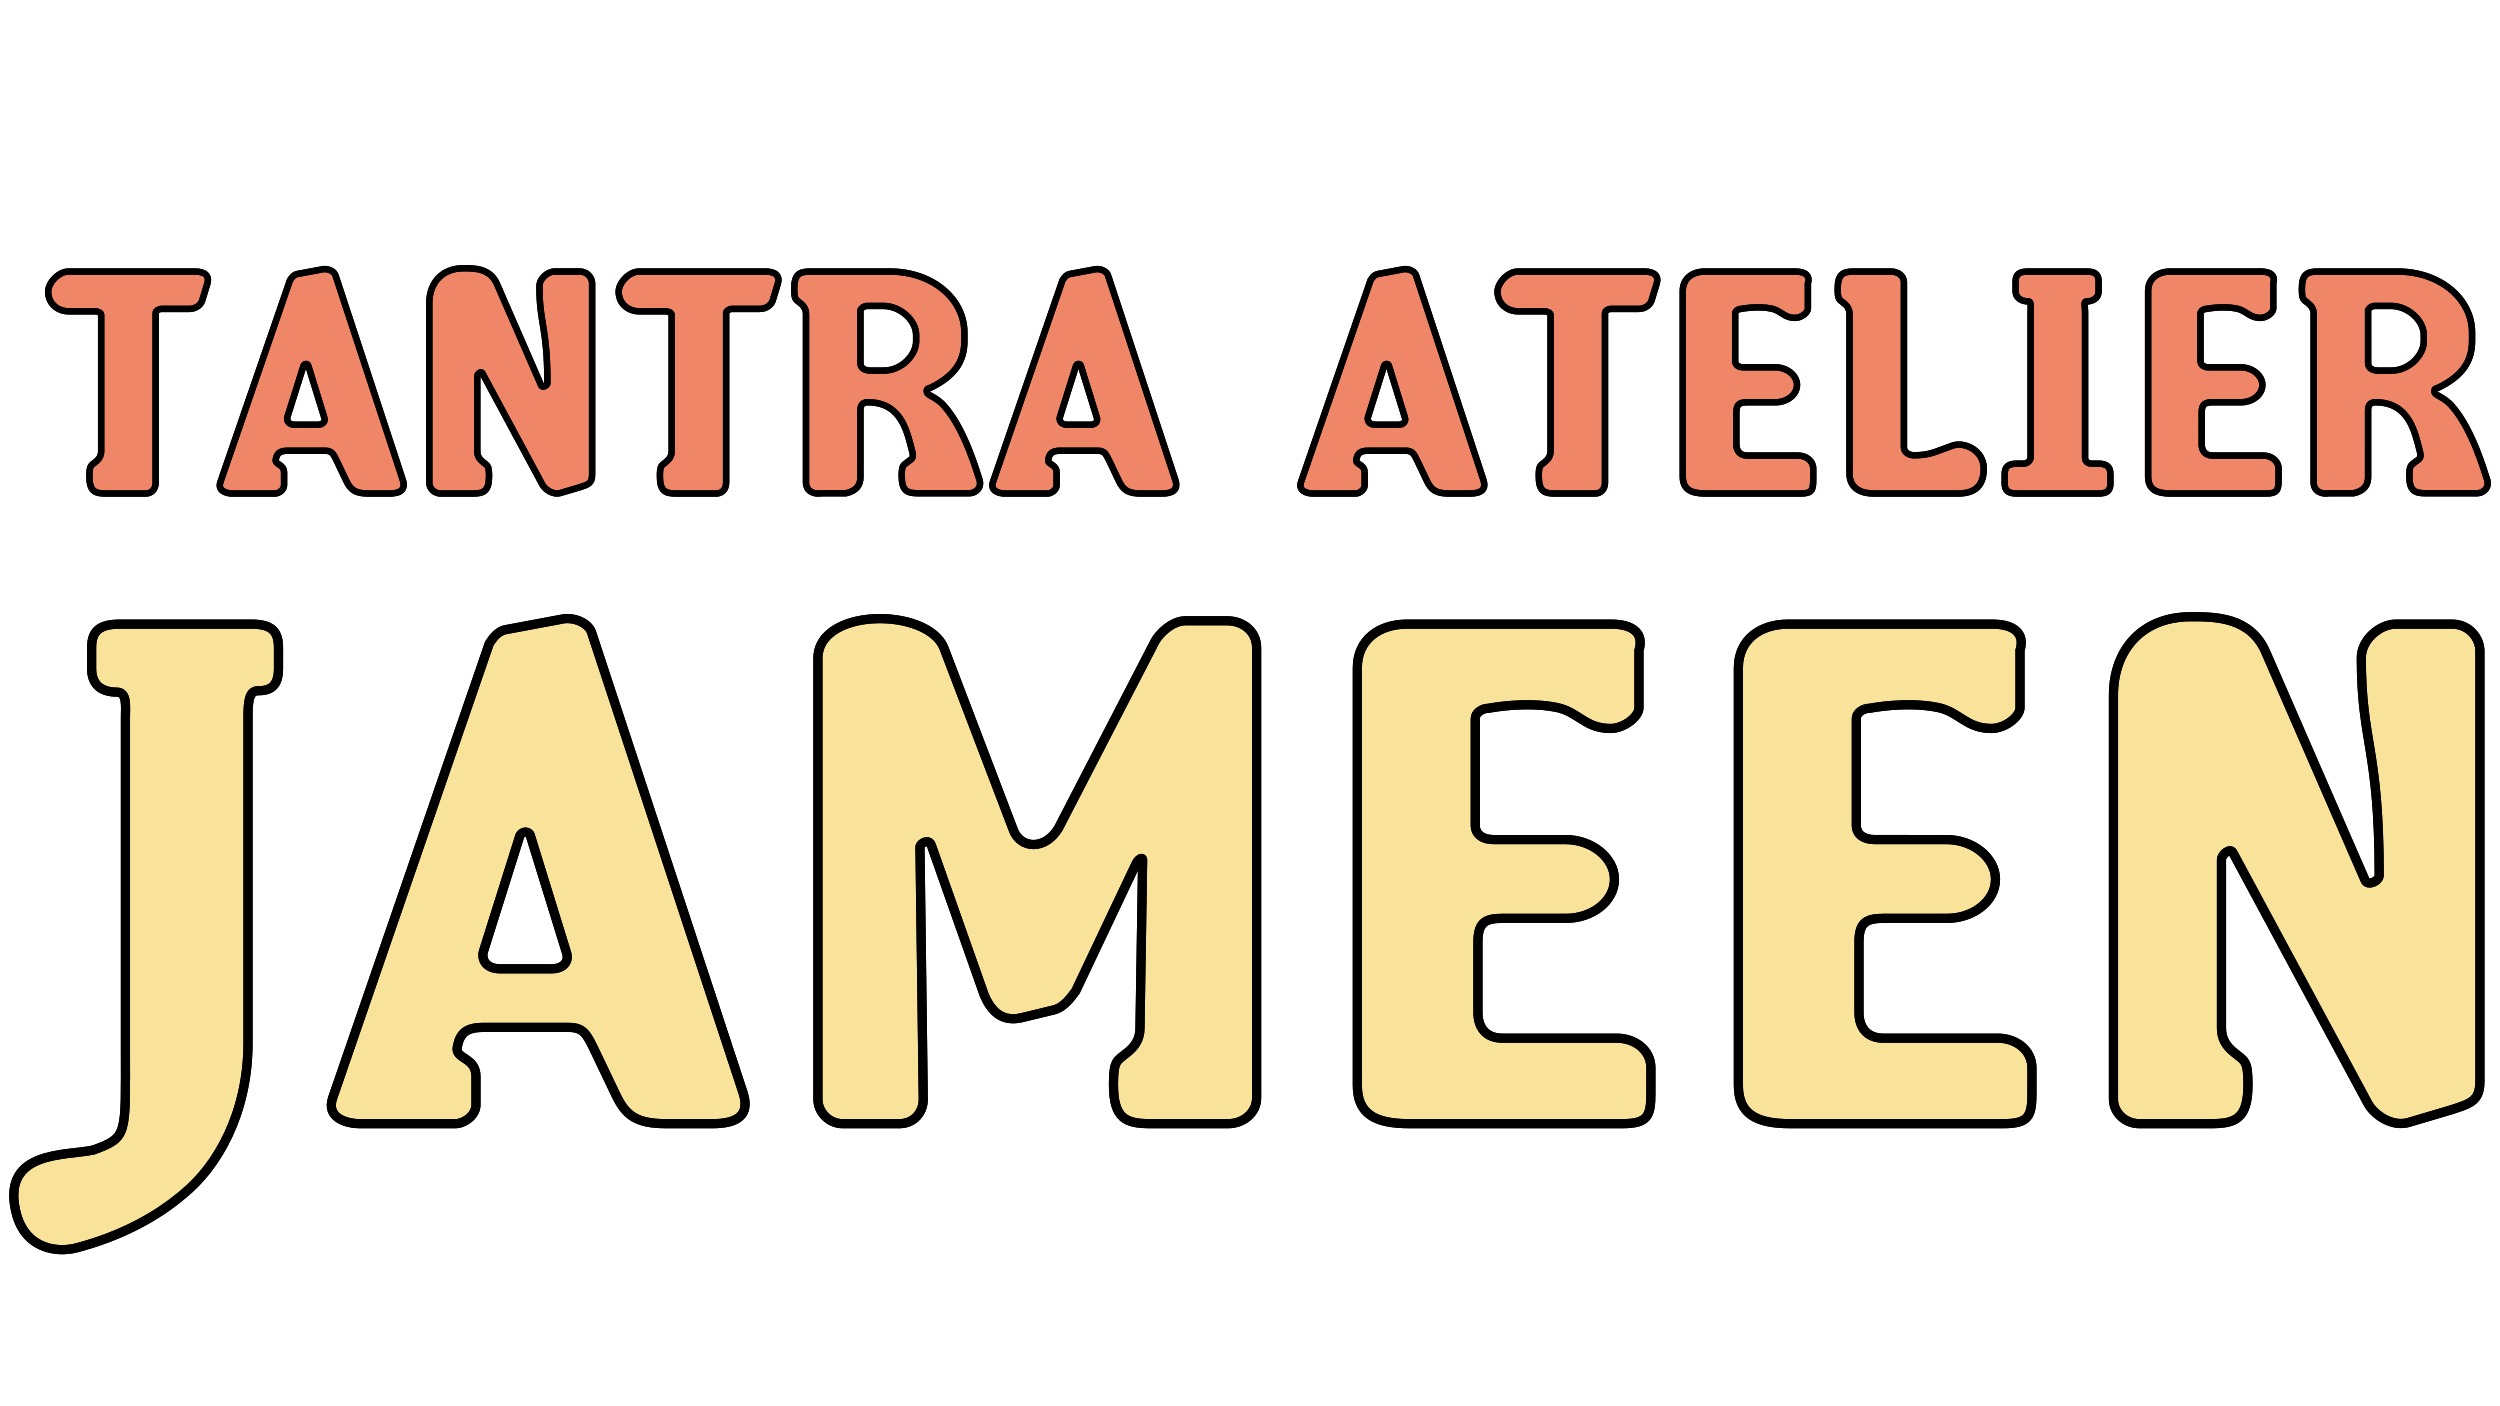 <?xml version="1.0" encoding="utf-8"?>
<!-- Generator: Adobe Illustrator 17.0.0, SVG Export Plug-In . SVG Version: 6.00 Build 0)  -->
<!DOCTYPE svg PUBLIC "-//W3C//DTD SVG 1.1//EN" "http://www.w3.org/Graphics/SVG/1.1/DTD/svg11.dtd">
<svg version="1.1" xmlns="http://www.w3.org/2000/svg" xmlns:xlink="http://www.w3.org/1999/xlink" x="0px" y="0px"
	 width="5442.521px" height="3061.42px" viewBox="0 0 5442.521 3061.42" enable-background="new 0 0 5442.521 3061.42"
	 xml:space="preserve">
<g id="Ebene_1" display="none">
	<path id="Fill-1_6_" display="inline" fill="#0345BF" d="M471.214,1689.745c0-53.011,17.671-241.497,323.96-394.641
		c300.399-147.254,335.74-270.948,335.74-270.948c-29.451,170.815-82.462,217.936-371.081,371.081
		C477.104,1548.381,471.214,1689.745,471.214,1689.745z"/>
	<path id="Fill-3_6_" display="inline" fill="#0345BF" d="M471.214,2007.814c0,0,5.89-147.254,282.728-294.509
		c288.619-153.144,341.63-206.156,371.081-371.081c0,0-29.451,117.803-335.74,270.948S465.324,1954.802,471.214,2007.814"/>
	<g id="Group-7_6_" display="inline">
		<path id="Fill-5_6_" fill="#0345BF" d="M812.844,799.622c-406.422,0-736.272,329.85-736.272,730.381
			s329.85,730.381,730.381,730.381s730.381-329.85,730.381-730.381C1549.115,1129.471,1219.266,799.622,812.844,799.622
			 M812.844,2348.737C365.191,2348.737,0,1983.547,0,1530.003s365.191-812.844,812.844-812.844s812.844,365.191,812.844,812.844
			S1266.387,2348.737,812.844,2348.737"/>
	</g>
	<g display="inline" enable-background="new    ">
		<path d="M1896.636,929.912h188.486v294.509h288.619V929.912h188.485v724.491H2373.74v-276.838h-288.619v276.838h-188.486V929.912
			L1896.636,929.912z M2762.491,929.912h571.347v153.144h-382.861v135.474h341.63v147.254h-341.63v135.474h388.751v153.144h-577.237
			V929.912L2762.491,929.912z M3516.433,929.912h188.486v559.566h306.289v159.035h-494.775L3516.433,929.912L3516.433,929.912z
			 M4152.572,929.912h188.485v724.491h-188.485V929.912L4152.572,929.912z M4488.312,929.912h223.827l135.474,206.156
			l135.475-206.156h223.827l-235.607,347.52l259.167,376.971h-223.827l-153.145-223.827l-153.144,223.827h-223.827l259.168-365.191
			L4488.312,929.912L4488.312,929.912z"/>
	</g>
	<g display="inline" enable-background="new    ">
		<path fill="#525252" d="M1949.647,2060.825c17.67,17.671,41.231,29.451,76.572,29.451c29.451,0,58.902-11.78,76.572-29.451
			c17.671-17.67,29.451-47.121,29.451-76.572v-188.486h29.451v188.486c0,41.231-11.781,76.572-35.341,100.133
			c-23.561,23.561-58.902,35.341-100.133,35.341c-41.231,0-76.572-11.78-100.133-35.341
			c-23.561-23.561-35.341-58.902-35.341-100.133v-188.486h29.451v188.486C1926.086,2013.704,1931.977,2037.265,1949.647,2060.825z
			 M2432.641,1789.878h29.451v294.509h141.364v29.451h-170.815V1789.878z M2797.832,1789.878h241.497v29.451h-106.023v294.509
			h-29.451v-294.509h-106.023V1789.878z M3274.936,1789.878h29.451v323.96h-29.451V1789.878z M3581.225,1789.878h41.231
			l123.694,241.497l123.694-241.497h41.231v323.96h-29.451v-276.838l-123.693,241.497h-17.671l-123.693-241.497v276.838h-29.451
			v-323.959L3581.225,1789.878z M4429.41,2113.837l-35.341-88.353h-176.705l-35.341,88.353h-35.341l147.254-323.96h35.341
			l147.254,323.96H4429.41z M4229.144,1996.034h153.144l-76.572-176.705L4229.144,1996.034L4229.144,1996.034z M4617.896,1789.878
			h241.497v29.451H4753.37v294.509h-29.451v-294.509h-106.023L4617.896,1789.878L4617.896,1789.878z M5095,1789.878h217.937v29.451
			H5130.34v117.803h164.925v29.451H5130.34v123.694h188.485v29.451h-223.827L5095,1789.878L5095,1789.878z"/>
	</g>
</g>
<g id="Ebene_2">
	<g>
		<path fill="#F9E29A" stroke="#000000" stroke-width="20" stroke-miterlimit="10" d="M547.137,1358.696H261.497
			c-44.705,0-62.026,14.657-62.026,51.3v45.464c0,38.091,24.534,51.3,54.812,51.3c23.065,0,18.746,30.762,18.746,55.688v719.648
			c0,190.543,5.788,193.483-69.239,221.35c-59.132,13.164-197.655,0-170.227,130.422c13.491,65.233,59.532,86.676,101.744,86.676
			c11.844,0,23.421-1.674,33.841-4.569c98.137-26.374,174.59-68.897,230.828-117.257c73.603-60.122,139.948-175.886,139.948-328.338
			v-710.871c0-33.703,2.894-55.688,21.64-55.688c25.959,0,44.75-8.776,44.75-48.359v-45.464
			C606.314,1373.353,590.418,1358.696,547.137,1358.696 M3507.469,1358.696h-444.335c-60.601,0-108.2,33.748-108.2,95.272v908.742
			c0,61.569,37.492,83.555,112.52,83.555h464.55c56.238,0,62.026-17.598,62.026-67.405v-54.24c0-39.583-36.067-64.51-73.559-64.51
			h-249.618c-37.492,0-53.343-24.881-53.343-55.688v-153.9c0-43.972,17.277-51.3,54.812-51.3h137.054
			c56.238,0,105.306-36.643,105.306-85.002c0-46.912-49.069-86.495-106.776-86.495h-157.225c-23.109,0-38.961-11.717-38.961-30.762
			v-233.067c0-11.717,14.427-21.986,28.854-21.986c0,0,38.204-7.6,84.557-7.6c21.061,0,43.859,1.583,65.499,6.152
			c46.13,10.269,60.557,45.419,115.414,45.419c28.854,0,62.026-24.881,62.026-45.419v-124.586
			C3579.603,1377.787,3553.644,1358.696,3507.469,1358.696 M4337.007,1358.696h-444.335c-60.601,0-108.201,33.748-108.201,95.272
			v908.742c0,61.569,37.492,83.555,112.52,83.555h464.55c56.237,0,62.026-17.598,62.026-67.405v-54.24
			c0-39.583-36.067-64.51-73.559-64.51h-249.619c-37.492,0-53.343-24.881-53.343-55.688v-153.9c0-43.972,17.277-51.3,54.812-51.3
			h137.054c56.238,0,105.306-36.643,105.306-85.002c0-46.912-49.068-86.495-106.775-86.495H4080.22
			c-23.109,0-38.961-11.717-38.961-30.762v-233.067c0-11.717,14.427-21.986,28.853-21.986c0,0,38.204-7.6,84.557-7.6
			c21.062,0,43.859,1.583,65.5,6.152c46.13,10.269,60.557,45.419,115.414,45.419c28.854,0,62.026-24.881,62.026-45.419v-124.586
			C4409.141,1377.787,4383.182,1358.696,4337.007,1358.696 M1915.496,1346.708c-68.127,0-134.873,27.776-134.873,86.767v960.043
			c0,27.821,24.535,52.748,53.388,52.748h124.052c31.748,0,51.918-24.926,51.918-52.748l-7.214-549.643
			c0-4.795,7.97-11.4,15.095-11.4c3.829,0,7.436,1.9,9.44,7.012l115.414,326.845c14.961,35.06,35.443,51.481,62.872,51.481
			c6.947,0,14.383-1.041,22.264-3.121l66.345-16.105c23.109-5.881,37.536-27.867,47.599-41.076l131.31-276.993
			c3.829-7.826,8.95-11.717,11.978-11.717c1.469,0,2.449,0.95,2.449,2.895l-5.788,366.429c0,23.479-10.108,39.583-28.854,54.24
			c-21.64,17.598-28.853,16.15-28.853,68.897c0,74.733,27.428,85.002,80.772,85.002h168.802c34.642,0,62.071-24.926,62.071-55.688
			v-980.581c0-35.15-28.854-58.629-64.92-58.629h-89.455c-31.748,0-59.177,30.807-66.39,43.971l-210.613,407.505
			c-14.561,24.383-35.31,35.693-54.367,35.693c-18.79,0-35.889-10.948-43.726-31.305l-151.481-397.235
			C2037.767,1368.648,1976.053,1346.753,1915.496,1346.708 M1089.565,2109.151c-37.492,0-40.386-26.374-37.492-36.643
			l79.347-252.112c2.226-6.017,7.569-8.957,12.557-8.957c4.72,0,9.128,2.533,10.553,7.51l77.878,252.112
			c8.683,23.434-7.214,38.091-31.748,38.091H1089.565 M1235.035,1346.572c-2.36,0-4.675,0.136-6.946,0.407l-125.522,23.479
			c-20.171,2.895-31.748,21.986-37.492,30.762l-340.498,987.909c-15.852,43.971,28.854,57.136,59.177,57.136h207.718
			c18.746,0,44.75-17.598,44.75-41.031v-61.569c0-43.971-47.599-36.643-40.386-65.957c5.744-27.822,18.746-41.031,56.238-41.031
			h186.123c31.703,0,38.961,14.657,54.813,46.912l47.599,99.659c21.64,45.419,44.75,63.017,109.67,63.017h100.987
			c54.812,0,82.197-19.045,66.345-67.405l-328.921-999.626C1283.436,1359.284,1258.01,1346.572,1235.035,1346.572 M4769.81,1342.591
			c-106.776,0-167.333,71.838-168.802,167.109v883.817c0,27.821,24.534,52.748,56.282,52.748h155.799
			c53.388,0,80.772-10.269,80.772-85.002c0-52.748-7.214-51.3-28.854-68.897c-18.746-14.657-28.853-30.762-28.853-54.24v-366.429
			c0-8.912,10.909-19.588,18.657-19.588c2.404,0,4.497,1.041,5.877,3.483l294.323,546.702c9.796,18.638,39.273,43.61,71.777,43.61
			c5.833,0,11.756-0.769,17.678-2.579l93.774-27.822c40.386-13.209,60.557-19.045,60.557-61.569v-936.61
			c0-27.821-23.065-58.629-60.557-58.629h-122.628c-34.642,0-75.028,33.748-75.028,73.286c0,186.155,38.961,194.976,38.961,473.462
			c0,9.093-11.755,16.829-20.928,16.829c-4.051,0-7.614-1.493-9.395-5.112l-216.401-496.895
			C4899.65,1342.591,4821.728,1342.591,4769.81,1342.591"/>
		<path fill="none" stroke="#000000" stroke-width="20" d="M5398.824,2353.925v-936.564c0-27.866-23.109-58.628-60.601-58.628
			h-122.628c-34.642,0-75.028,33.702-75.028,73.286c0,186.109,38.961,194.931,38.961,473.417c0,13.164-24.534,23.433-30.278,11.717
			l-216.401-496.895c-33.217-77.674-111.095-77.674-163.058-77.674c-106.731,0-167.332,71.838-168.757,167.11v883.816
			c0,27.867,24.49,52.748,56.238,52.748h155.8c53.388,0,80.817-10.224,80.817-85.002c0-52.748-7.214-51.3-28.854-68.898
			c-18.746-14.657-28.853-30.762-28.853-54.195v-366.429c0-11.762,18.746-26.419,24.534-16.15l294.279,546.702
			c11.533,21.986,50.494,52.793,89.455,41.076l93.774-27.867C5378.609,2402.285,5398.824,2396.449,5398.824,2353.925z
			 M4423.55,2378.851v-54.24c0-39.583-36.067-64.464-73.559-64.464h-249.574c-37.536,0-53.388-24.926-53.388-55.733v-153.9
			c0-43.971,17.321-51.3,54.812-51.3h137.054c56.282,0,105.306-36.643,105.306-85.002c0-46.912-49.024-86.45-106.731-86.45h-157.27
			c-23.065,0-38.961-11.762-38.961-30.807v-233.021c0-11.762,14.427-21.986,28.854-21.986c0,0,80.816-16.15,150.056-1.493
			c46.174,10.269,60.601,45.464,115.414,45.464c28.854,0,62.026-24.926,62.026-45.464v-124.586
			c11.532-38.09-14.427-57.135-60.601-57.135h-444.335c-60.601,0-108.2,33.702-108.2,95.271v908.743
			c0,61.524,37.536,83.51,112.52,83.51h464.55C4417.806,2446.256,4423.55,2428.704,4423.55,2378.851z M3594.012,2378.851v-54.24
			c0-39.583-36.067-64.464-73.559-64.464H3270.88c-37.536,0-53.388-24.926-53.388-55.733v-153.9c0-43.971,17.321-51.3,54.813-51.3
			h137.054c56.282,0,105.307-36.643,105.307-85.002c0-46.912-49.024-86.45-106.731-86.45h-157.269
			c-23.065,0-38.961-11.762-38.961-30.807v-233.021c0-11.762,14.427-21.986,28.853-21.986c0,0,80.817-16.15,150.056-1.493
			c46.175,10.269,60.601,45.464,115.414,45.464c28.854,0,62.026-24.926,62.026-45.464v-124.586
			c11.533-38.09-14.427-57.135-60.601-57.135h-444.335c-60.601,0-108.201,33.702-108.201,95.271v908.743
			c0,61.524,37.536,83.51,112.52,83.51h464.55C3588.268,2446.256,3594.012,2428.704,3594.012,2378.851z M2735.665,2390.568v-980.536
			c0-35.195-28.854-58.629-64.92-58.629h-89.455c-31.748,0-59.132,30.762-66.345,43.971l-210.657,407.459
			c-28.853,48.36-82.241,45.419-98.093,4.388l-151.481-397.19c-36.067-87.943-274.108-87.943-274.108,23.434v960.042
			c0,27.867,24.535,52.748,53.388,52.748h124.052c31.748,0,51.963-24.881,51.963-52.748l-7.213-549.643
			c0-7.329,18.746-19.045,24.49-4.388l115.414,326.845c18.79,43.971,46.175,58.629,85.135,48.359l66.345-16.104
			c23.109-5.881,37.536-27.867,47.644-41.031l131.266-277.038c5.789-11.717,14.427-14.657,14.427-8.776l-5.789,366.429
			c0,23.433-10.063,39.538-28.853,54.195c-21.64,17.598-28.854,16.15-28.854,68.898c0,74.779,27.428,85.002,80.816,85.002h168.802
			C2708.237,2446.256,2735.665,2421.375,2735.665,2390.568z M1232.39,2071.051c8.683,23.433-7.213,38.091-31.703,38.091h-111.095
			c-37.536,0-40.386-26.374-37.536-36.643l79.347-252.067c4.364-11.762,20.215-11.762,23.11-1.493L1232.39,2071.051z
			 M1617.593,2378.851l-328.921-999.626c-5.788-21.986-36.067-35.15-60.601-32.255l-125.521,23.478
			c-20.171,2.941-31.703,21.986-37.492,30.762L724.604,2389.12c-15.896,43.971,28.853,57.136,59.132,57.136h207.763
			c18.746,0,44.705-17.552,44.705-41.031v-61.569c0-43.971-47.599-36.643-40.386-65.957c5.744-27.822,18.746-41.031,56.238-41.031
			h186.123c31.748,0,38.961,14.657,54.813,46.912l47.599,99.66c21.64,45.464,44.75,63.017,109.67,63.017h100.987
			C1606.06,2446.256,1633.489,2427.211,1617.593,2378.851z M606.296,1455.451v-45.419c0-36.643-15.852-51.3-59.132-51.3H261.479
			c-44.705,0-62.026,14.657-62.026,51.3v45.419c0,38.091,24.534,51.3,54.813,51.3c23.109,0,18.79,30.762,18.79,55.688v719.693
			c0,190.543,5.744,193.438-69.284,221.305c-59.132,13.209-197.611,0-170.227,130.467c17.321,83.51,88.03,95.271,135.629,82.062
			c98.093-26.374,174.546-68.898,230.828-117.257c73.559-60.076,139.948-175.885,139.948-328.338v-710.871
			c0-33.703,2.85-55.688,21.64-55.688C587.55,1503.811,606.296,1495.035,606.296,1455.451z"/>
		<path fill="#F08668" stroke="#000000" stroke-width="14" stroke-miterlimit="10" d="M5276.625,742.893
			c0,29.359-30.813,63.876-70.576,63.876h-29.521c-16.654-0.633-21.151-8.459-21.151-16.919V675.126
			c1.292-3.257,6.412-9.138,15.407-9.138h34.642c35.265,0,71.199,29.993,71.199,63.876V742.893z M5413.768,1042.007
			c-3.206-8.46-30.145-106.491-75.651-157.791c-19.859-22.755-38.427-22.121-38.427-32.526c0-6.514,3.206-5.203,10.242-8.46
			c49.336-24.745,71.777-55.326,71.777-100.971v-18.231c0-73.648-69.818-132.865-162.167-132.865h-172.453
			c-23.733,0-35.889,4.569-35.889,37.729c0,23.433,3.206,22.8,12.823,30.581c8.327,6.514,12.824,13.707,12.824,24.112v366.203
			c0,22.076,20.483,26.6,33.306,24.021h53.833c23.065-5.202,31.392-18.141,31.392-35.06V892.631c0-12.983,7.036-16.874,16.03-16.874
			c74.405,0,85.982,66.228,96.891,107.802c3.83,14.928-1.915,15.607-10.285,22.076c-9.618,7.781-12.824,7.147-12.824,30.536
			c0,33.069,12.201,37.638,35.934,37.638h111.496C5406.064,1073.809,5421.47,1061.504,5413.768,1042.007 M4960.438,1044.495v-24.067
			c0-17.552-16.03-28.635-32.683-28.635h-110.917c-16.697,0-23.732-11.083-23.732-24.791v-68.445c0-19.543,7.703-22.8,24.356-22.8
			h60.913c25.024,0,46.798-16.286,46.798-37.729c0-20.855-21.774-38.407-47.421-38.407h-69.907
			c-10.241,0-17.321-5.202-17.321-13.707v-103.64c0-5.202,6.412-9.771,12.824-9.771c0,0,35.933-7.148,66.701-0.633
			c20.527,4.569,26.939,20.176,51.295,20.176c12.824,0,27.562-11.083,27.562-20.176v-55.326
			c5.121-16.919-6.412-25.378-26.939-25.378h-197.433c-26.894,0-48.044,14.974-48.044,42.298v403.886
			c0,27.324,16.653,37.095,49.959,37.095h206.427C4957.9,1074.442,4960.438,1066.616,4960.438,1044.495 M4594.337,1052.321v-20.176
			c0-17.552-9.618-22.755-26.939-22.755h-13.447c-9.618,0-14.738-5.203-14.738-13.029V679.695c0-15.019-3.874-23.478,3.206-23.478
			c11.532,0,26.271-5.203,26.271-22.755v-20.176c0-16.286-7.035-22.121-26.271-22.121h-126.902
			c-19.859,0-27.562,5.836-27.562,22.121v20.176c0,16.919,14.739,22.755,28.23,22.755c6.412,0,4.453,13.707,4.453,24.745v314.721
			c0,7.193-7.036,13.707-16.03,13.707h-12.824c-18.568,0-27.562,5.202-27.562,22.755v20.176c0,16.286,7.703,22.121,27.562,22.121
			h175.614C4587.302,1074.442,4594.337,1068.607,4594.337,1052.321 M4318.626,1019.795c0-38.407-41.009-59.262-68.616-49.49
			c-39.763,14.34-50.004,20.855-83.354,20.855c-11.533,0-21.774-7.193-21.774-16.964V613.964c0-13.028-12.824-22.8-27.562-22.8
			h-80.728c-23.733,0-35.933,4.569-35.933,37.774c0,23.479,3.25,22.8,12.868,30.626c8.327,6.514,12.824,13.662,12.824,24.112V1030.2
			c0,34.472,26.895,44.243,53.165,44.243h182.071C4302.597,1074.442,4318.626,1054.9,4318.626,1019.795 M3947.405,1044.495v-24.067
			c0-17.552-16.03-28.635-32.728-28.635H3803.76c-16.653,0-23.733-11.083-23.733-24.791v-68.445c0-19.543,7.703-22.8,24.356-22.8
			h60.913c25.024,0,46.843-16.286,46.843-37.729c0-20.855-21.819-38.407-47.466-38.407h-69.907
			c-10.241,0-17.277-5.202-17.277-13.707v-103.64c0-5.202,6.412-9.771,12.824-9.771c0,0,35.889-7.148,66.657-0.633
			c20.527,4.569,26.939,20.176,51.295,20.176c12.824,0,27.562-11.083,27.562-20.176v-55.326
			c5.165-16.919-6.412-25.378-26.895-25.378h-197.477c-26.894,0-48.045,14.974-48.045,42.298v403.886
			c0,27.324,16.653,37.095,50.004,37.095h206.383C3944.822,1074.442,3947.405,1066.616,3947.405,1044.495 M3606.907,616.542
			c4.497-16.919-6.412-25.378-26.939-25.378h-275.622c-21.774,0-44.215,24.745-44.215,43.61c0,27.324,21.774,42.931,44.215,42.931
			h57.707c6.412,0,13.492,3.257,13.492,7.826v296.49c0,10.405-4.497,17.552-12.824,24.067c-9.618,7.826-12.824,7.193-12.824,30.626
			c0,33.205,12.156,37.729,35.889,37.729h86.516c12.156,0,21.774-8.414,21.774-24.021V681.64c0-5.202,7.035-9.138,12.823-9.138
			h60.245c16.698,0,26.939-11.038,28.853-20.177L3606.907,616.542z M3058.112,907.74c3.829,10.45-3.206,16.964-14.115,16.964
			h-49.381c-16.653,0-17.944-11.717-16.653-16.286l35.265-112.055c1.915-5.203,8.95-5.203,10.241-0.633L3058.112,907.74z
			 M3229.318,1044.54l-146.227-444.238c-2.538-9.772-16.03-15.652-26.894-14.341l-55.792,10.405
			c-8.995,1.312-14.115,9.772-16.698,13.707l-151.303,439.036c-7.035,19.498,12.824,25.333,26.271,25.333h92.349
			c8.326,0,19.859-7.781,19.859-18.186v-27.369c0-19.543-21.15-16.286-17.944-29.36c2.583-12.395,8.326-18.231,25.024-18.231h82.687
			c14.115,0,17.321,6.514,24.401,20.855l21.151,44.333c9.618,20.176,19.859,27.957,48.712,27.957h44.884
			C3224.153,1074.442,3236.353,1066.028,3229.318,1044.54 M2387.446,907.74c3.83,10.45-3.206,16.964-14.115,16.964h-49.381
			c-16.653,0-17.944-11.717-16.653-16.286l35.265-112.055c1.915-5.203,8.994-5.203,10.241-0.633L2387.446,907.74z M2558.653,1044.54
			l-146.182-444.238c-2.583-9.772-16.03-15.652-26.939-14.341l-55.792,10.405c-8.994,1.312-14.115,9.772-16.698,13.707
			l-151.303,439.036c-7.035,19.498,12.824,25.333,26.271,25.333h92.349c8.327,0,19.904-7.781,19.904-18.186v-27.369
			c0-19.543-21.195-16.286-17.989-29.36c2.583-12.395,8.327-18.231,25.024-18.231h82.731c14.07,0,17.276,6.514,24.356,20.855
			l21.15,44.333c9.618,20.176,19.859,27.957,48.713,27.957h44.883C2553.532,1074.442,2565.688,1066.028,2558.653,1044.54
			 M1994.451,742.893c0,29.359-30.812,63.876-70.575,63.876h-29.521c-16.698-0.633-21.195-8.459-21.195-16.919V675.126
			c1.291-3.257,6.412-9.138,15.406-9.138h34.642c35.31,0,71.243,29.993,71.243,63.876V742.893z M2131.55,1042.007
			c-3.206-8.46-30.1-106.491-75.607-157.791c-19.859-22.755-38.427-22.121-38.427-32.526c0-6.514,3.206-5.203,10.241-8.46
			c49.336-24.745,71.733-55.326,71.733-100.971v-18.231c0-73.648-69.818-132.865-162.167-132.865H1764.87
			c-23.688,0-35.889,4.569-35.889,37.729c0,23.433,3.206,22.8,12.824,30.581c8.327,6.514,12.824,13.707,12.824,24.112v366.203
			c0,22.076,20.527,26.6,33.306,24.021h53.833c23.065-5.202,31.392-18.141,31.392-35.06V892.631c0-12.983,7.08-16.874,16.074-16.874
			c74.405,0,85.937,66.228,96.846,107.802c3.874,14.928-1.915,15.607-10.241,22.076c-9.618,7.781-12.824,7.147-12.824,30.536
			c0,33.069,12.156,37.638,35.889,37.638h111.495C2123.891,1073.809,2139.253,1061.504,2131.55,1042.007 M1693.627,616.542
			c4.497-16.919-6.412-25.378-26.894-25.378h-275.667c-21.774,0-44.215,24.745-44.215,43.61c0,27.324,21.774,42.931,44.215,42.931
			h57.707c6.412,0,13.492,3.257,13.492,7.826v296.49c0,10.405-4.497,17.552-12.824,24.067c-9.618,7.826-12.824,7.193-12.824,30.626
			c0,33.205,12.156,37.729,35.889,37.729h86.516c12.156,0,21.774-8.414,21.774-24.021V681.64c0-5.202,7.035-9.138,12.824-9.138
			h60.289c16.653,0,26.894-11.038,28.854-20.177L1693.627,616.542z M1289.055,1033.457V617.13c0-12.35-10.241-26.057-26.894-26.057
			h-54.456c-15.362,0-33.351,14.974-33.351,32.571c0,82.74,17.321,86.676,17.321,210.448c0,5.881-10.909,10.45-13.447,5.247
			l-96.267-220.897c-14.739-34.517-49.38-34.517-72.445-34.517c-47.421,0-74.316,31.893-74.939,74.281v392.848
			c0,12.395,10.865,23.388,24.98,23.388h69.195c23.733,0,35.889-4.524,35.889-37.729c0-23.433-3.206-22.8-12.824-30.581
			c-8.326-6.514-12.824-13.707-12.824-24.112V819.119c0-5.202,8.327-11.717,10.909-7.147l130.865,243.019
			c5.12,9.726,22.442,23.343,39.762,18.141l41.633-12.305C1280.105,1054.99,1289.055,1052.366,1289.055,1033.457 M705.618,907.74
			c3.874,10.45-3.206,16.964-14.115,16.964h-49.336c-16.698,0-17.989-11.717-16.698-16.286l35.265-112.055
			c1.915-5.203,8.994-5.203,10.286-0.633L705.618,907.74z M876.824,1044.54L730.642,600.302
			c-2.583-9.772-16.03-15.652-26.939-14.341l-55.792,10.405c-8.95,1.312-14.115,9.772-16.653,13.707L479.91,1049.109
			c-7.035,19.498,12.824,25.333,26.315,25.333h92.304c8.371,0,19.904-7.781,19.904-18.186v-27.369
			c0-19.543-21.15-16.286-17.944-29.36c2.538-12.395,8.327-18.231,24.98-18.231H708.2c14.115,0,17.321,6.514,24.356,20.855
			l21.15,44.333c9.618,20.176,19.904,27.957,48.757,27.957h44.883C871.703,1074.442,883.859,1066.028,876.824,1044.54
			 M451.68,616.542c4.497-16.919-6.412-25.378-26.939-25.378H149.119c-21.818,0-44.26,24.745-44.26,43.61
			c0,27.324,21.818,42.931,44.26,42.931h57.707c6.412,0,13.447,3.257,13.447,7.826v296.49c0,10.405-4.453,17.552-12.824,24.067
			c-9.618,7.826-12.824,7.193-12.824,30.626c0,33.205,12.2,37.729,35.933,37.729h86.471c12.2,0,21.818-8.414,21.818-24.021V681.64
			c0-5.202,7.035-9.138,12.824-9.138h60.245c16.698,0,26.939-11.038,28.854-20.177L451.68,616.542z"/>
		<path fill="none" stroke="#000000" stroke-width="14" d="M5276.625,742.893c0,29.359-30.813,63.876-70.576,63.876h-29.521
			c-16.654-0.633-21.151-8.459-21.151-16.919V675.126c1.292-3.257,6.412-9.138,15.407-9.138h34.642
			c35.265,0,71.199,29.993,71.199,63.876V742.893z M5413.768,1042.007c-3.206-8.46-30.145-106.491-75.651-157.791
			c-19.859-22.755-38.427-22.121-38.427-32.526c0-6.514,3.206-5.203,10.242-8.46c49.336-24.745,71.777-55.326,71.777-100.971
			v-18.231c0-73.648-69.818-132.865-162.167-132.865h-172.453c-23.733,0-35.889,4.569-35.889,37.729
			c0,23.433,3.206,22.8,12.823,30.581c8.327,6.514,12.824,13.707,12.824,24.112v366.203c0,22.076,20.483,26.6,33.306,24.021h53.833
			c23.065-5.202,31.392-18.141,31.392-35.06V892.631c0-12.983,7.036-16.874,16.03-16.874c74.405,0,85.982,66.228,96.891,107.802
			c3.83,14.928-1.915,15.607-10.285,22.076c-9.618,7.781-12.824,7.147-12.824,30.536c0,33.069,12.201,37.638,35.934,37.638h111.496
			C5406.064,1073.809,5421.47,1061.504,5413.768,1042.007z M4960.438,1044.495v-24.067c0-17.552-16.03-28.635-32.683-28.635
			h-110.917c-16.697,0-23.732-11.083-23.732-24.791v-68.445c0-19.543,7.703-22.8,24.356-22.8h60.913
			c25.024,0,46.798-16.286,46.798-37.729c0-20.855-21.774-38.407-47.421-38.407h-69.907c-10.241,0-17.321-5.202-17.321-13.707
			v-103.64c0-5.202,6.412-9.771,12.824-9.771c0,0,35.933-7.148,66.701-0.633c20.527,4.569,26.939,20.176,51.295,20.176
			c12.824,0,27.562-11.083,27.562-20.176v-55.326c5.121-16.919-6.412-25.378-26.939-25.378h-197.433
			c-26.894,0-48.044,14.974-48.044,42.298v403.886c0,27.324,16.653,37.095,49.959,37.095h206.427
			C4957.9,1074.442,4960.438,1066.616,4960.438,1044.495z M4594.337,1052.321v-20.176c0-17.552-9.618-22.755-26.939-22.755h-13.447
			c-9.618,0-14.738-5.203-14.738-13.029V679.695c0-15.019-3.874-23.478,3.206-23.478c11.532,0,26.271-5.203,26.271-22.755v-20.176
			c0-16.286-7.035-22.121-26.271-22.121h-126.902c-19.859,0-27.562,5.836-27.562,22.121v20.176c0,16.919,14.739,22.755,28.23,22.755
			c6.412,0,4.453,13.707,4.453,24.745v314.721c0,7.193-7.036,13.707-16.03,13.707h-12.824c-18.568,0-27.562,5.202-27.562,22.755
			v20.176c0,16.286,7.703,22.121,27.562,22.121h175.614C4587.302,1074.442,4594.337,1068.607,4594.337,1052.321z M4318.626,1019.795
			c0-38.407-41.009-59.262-68.616-49.49c-39.763,14.34-50.004,20.855-83.354,20.855c-11.533,0-21.774-7.193-21.774-16.964V613.964
			c0-13.028-12.824-22.8-27.562-22.8h-80.728c-23.733,0-35.933,4.569-35.933,37.774c0,23.479,3.25,22.8,12.868,30.626
			c8.327,6.514,12.824,13.662,12.824,24.112V1030.2c0,34.472,26.895,44.243,53.165,44.243h182.071
			C4302.597,1074.442,4318.626,1054.9,4318.626,1019.795z M3947.405,1044.495v-24.067c0-17.552-16.03-28.635-32.728-28.635H3803.76
			c-16.653,0-23.733-11.083-23.733-24.791v-68.445c0-19.543,7.703-22.8,24.356-22.8h60.913c25.024,0,46.843-16.286,46.843-37.729
			c0-20.855-21.819-38.407-47.466-38.407h-69.907c-10.241,0-17.277-5.202-17.277-13.707v-103.64c0-5.202,6.412-9.771,12.824-9.771
			c0,0,35.889-7.148,66.657-0.633c20.527,4.569,26.939,20.176,51.295,20.176c12.824,0,27.562-11.083,27.562-20.176v-55.326
			c5.165-16.919-6.412-25.378-26.895-25.378h-197.477c-26.894,0-48.045,14.974-48.045,42.298v403.886
			c0,27.324,16.653,37.095,50.004,37.095h206.383C3944.822,1074.442,3947.405,1066.616,3947.405,1044.495z M3606.907,616.542
			c4.497-16.919-6.412-25.378-26.939-25.378h-275.622c-21.774,0-44.215,24.745-44.215,43.61c0,27.324,21.774,42.931,44.215,42.931
			h57.707c6.412,0,13.492,3.257,13.492,7.826v296.49c0,10.405-4.497,17.552-12.824,24.067c-9.618,7.826-12.824,7.193-12.824,30.626
			c0,33.205,12.156,37.729,35.889,37.729h86.516c12.156,0,21.774-8.414,21.774-24.021V681.64c0-5.202,7.035-9.138,12.823-9.138
			h60.245c16.698,0,26.939-11.038,28.853-20.177L3606.907,616.542z M3058.112,907.74c3.829,10.45-3.206,16.964-14.115,16.964
			h-49.381c-16.653,0-17.944-11.717-16.653-16.286l35.265-112.055c1.915-5.203,8.95-5.203,10.241-0.633L3058.112,907.74z
			 M3229.318,1044.54l-146.227-444.238c-2.538-9.772-16.03-15.652-26.894-14.341l-55.792,10.405
			c-8.995,1.312-14.115,9.772-16.698,13.707l-151.303,439.036c-7.035,19.498,12.824,25.333,26.271,25.333h92.349
			c8.326,0,19.859-7.781,19.859-18.186v-27.369c0-19.543-21.15-16.286-17.944-29.36c2.583-12.395,8.326-18.231,25.024-18.231h82.687
			c14.115,0,17.321,6.514,24.401,20.855l21.151,44.333c9.618,20.176,19.859,27.957,48.712,27.957h44.884
			C3224.153,1074.442,3236.353,1066.028,3229.318,1044.54z M2387.446,907.74c3.83,10.45-3.206,16.964-14.115,16.964h-49.381
			c-16.653,0-17.944-11.717-16.653-16.286l35.265-112.055c1.915-5.203,8.994-5.203,10.241-0.633L2387.446,907.74z M2558.653,1044.54
			l-146.182-444.238c-2.583-9.772-16.03-15.652-26.939-14.341l-55.792,10.405c-8.994,1.312-14.115,9.772-16.698,13.707
			l-151.303,439.036c-7.035,19.498,12.824,25.333,26.271,25.333h92.349c8.327,0,19.904-7.781,19.904-18.186v-27.369
			c0-19.543-21.195-16.286-17.989-29.36c2.583-12.395,8.327-18.231,25.024-18.231h82.731c14.07,0,17.276,6.514,24.356,20.855
			l21.15,44.333c9.618,20.176,19.859,27.957,48.713,27.957h44.883C2553.532,1074.442,2565.688,1066.028,2558.653,1044.54z
			 M1994.451,742.893c0,29.359-30.812,63.876-70.575,63.876h-29.521c-16.698-0.633-21.195-8.459-21.195-16.919V675.126
			c1.291-3.257,6.412-9.138,15.406-9.138h34.642c35.31,0,71.243,29.993,71.243,63.876V742.893z M2131.55,1042.007
			c-3.206-8.46-30.1-106.491-75.607-157.791c-19.859-22.755-38.427-22.121-38.427-32.526c0-6.514,3.206-5.203,10.241-8.46
			c49.336-24.745,71.733-55.326,71.733-100.971v-18.231c0-73.648-69.818-132.865-162.167-132.865H1764.87
			c-23.688,0-35.889,4.569-35.889,37.729c0,23.433,3.206,22.8,12.824,30.581c8.327,6.514,12.824,13.707,12.824,24.112v366.203
			c0,22.076,20.527,26.6,33.306,24.021h53.833c23.065-5.202,31.392-18.141,31.392-35.06V892.631c0-12.983,7.08-16.874,16.074-16.874
			c74.405,0,85.937,66.228,96.846,107.802c3.874,14.928-1.915,15.607-10.241,22.076c-9.618,7.781-12.824,7.147-12.824,30.536
			c0,33.069,12.156,37.638,35.889,37.638h111.495C2123.891,1073.809,2139.253,1061.504,2131.55,1042.007z M1693.627,616.542
			c4.497-16.919-6.412-25.378-26.894-25.378h-275.667c-21.774,0-44.215,24.745-44.215,43.61c0,27.324,21.774,42.931,44.215,42.931
			h57.707c6.412,0,13.492,3.257,13.492,7.826v296.49c0,10.405-4.497,17.552-12.824,24.067c-9.618,7.826-12.824,7.193-12.824,30.626
			c0,33.205,12.156,37.729,35.889,37.729h86.516c12.156,0,21.774-8.414,21.774-24.021V681.64c0-5.202,7.035-9.138,12.824-9.138
			h60.289c16.653,0,26.894-11.038,28.854-20.177L1693.627,616.542z M1289.055,1033.457V617.13c0-12.35-10.241-26.057-26.894-26.057
			h-54.456c-15.362,0-33.351,14.974-33.351,32.571c0,82.74,17.321,86.676,17.321,210.448c0,5.881-10.909,10.45-13.447,5.247
			l-96.267-220.897c-14.739-34.517-49.38-34.517-72.445-34.517c-47.421,0-74.316,31.893-74.939,74.281v392.848
			c0,12.395,10.865,23.388,24.98,23.388h69.195c23.733,0,35.889-4.524,35.889-37.729c0-23.433-3.206-22.8-12.824-30.581
			c-8.326-6.514-12.824-13.707-12.824-24.112V819.119c0-5.202,8.327-11.717,10.909-7.147l130.865,243.019
			c5.12,9.726,22.442,23.343,39.762,18.141l41.633-12.305C1280.105,1054.99,1289.055,1052.366,1289.055,1033.457z M705.618,907.74
			c3.874,10.45-3.206,16.964-14.115,16.964h-49.336c-16.698,0-17.989-11.717-16.698-16.286l35.265-112.055
			c1.915-5.203,8.994-5.203,10.286-0.633L705.618,907.74z M876.824,1044.54L730.642,600.302
			c-2.583-9.772-16.03-15.652-26.939-14.341l-55.792,10.405c-8.95,1.312-14.115,9.772-16.653,13.707L479.91,1049.109
			c-7.035,19.498,12.824,25.333,26.315,25.333h92.304c8.371,0,19.904-7.781,19.904-18.186v-27.369
			c0-19.543-21.15-16.286-17.944-29.36c2.538-12.395,8.327-18.231,24.98-18.231H708.2c14.115,0,17.321,6.514,24.356,20.855
			l21.15,44.333c9.618,20.176,19.904,27.957,48.757,27.957h44.883C871.703,1074.442,883.859,1066.028,876.824,1044.54z
			 M451.68,616.542c4.497-16.919-6.412-25.378-26.939-25.378H149.119c-21.818,0-44.26,24.745-44.26,43.61
			c0,27.324,21.818,42.931,44.26,42.931h57.707c6.412,0,13.447,3.257,13.447,7.826v296.49c0,10.405-4.453,17.552-12.824,24.067
			c-9.618,7.826-12.824,7.193-12.824,30.626c0,33.205,12.2,37.729,35.933,37.729h86.471c12.2,0,21.818-8.414,21.818-24.021V681.64
			c0-5.202,7.035-9.138,12.824-9.138h60.245c16.698,0,26.939-11.038,28.854-20.177L451.68,616.542z"/>
	</g>
</g>
</svg>
